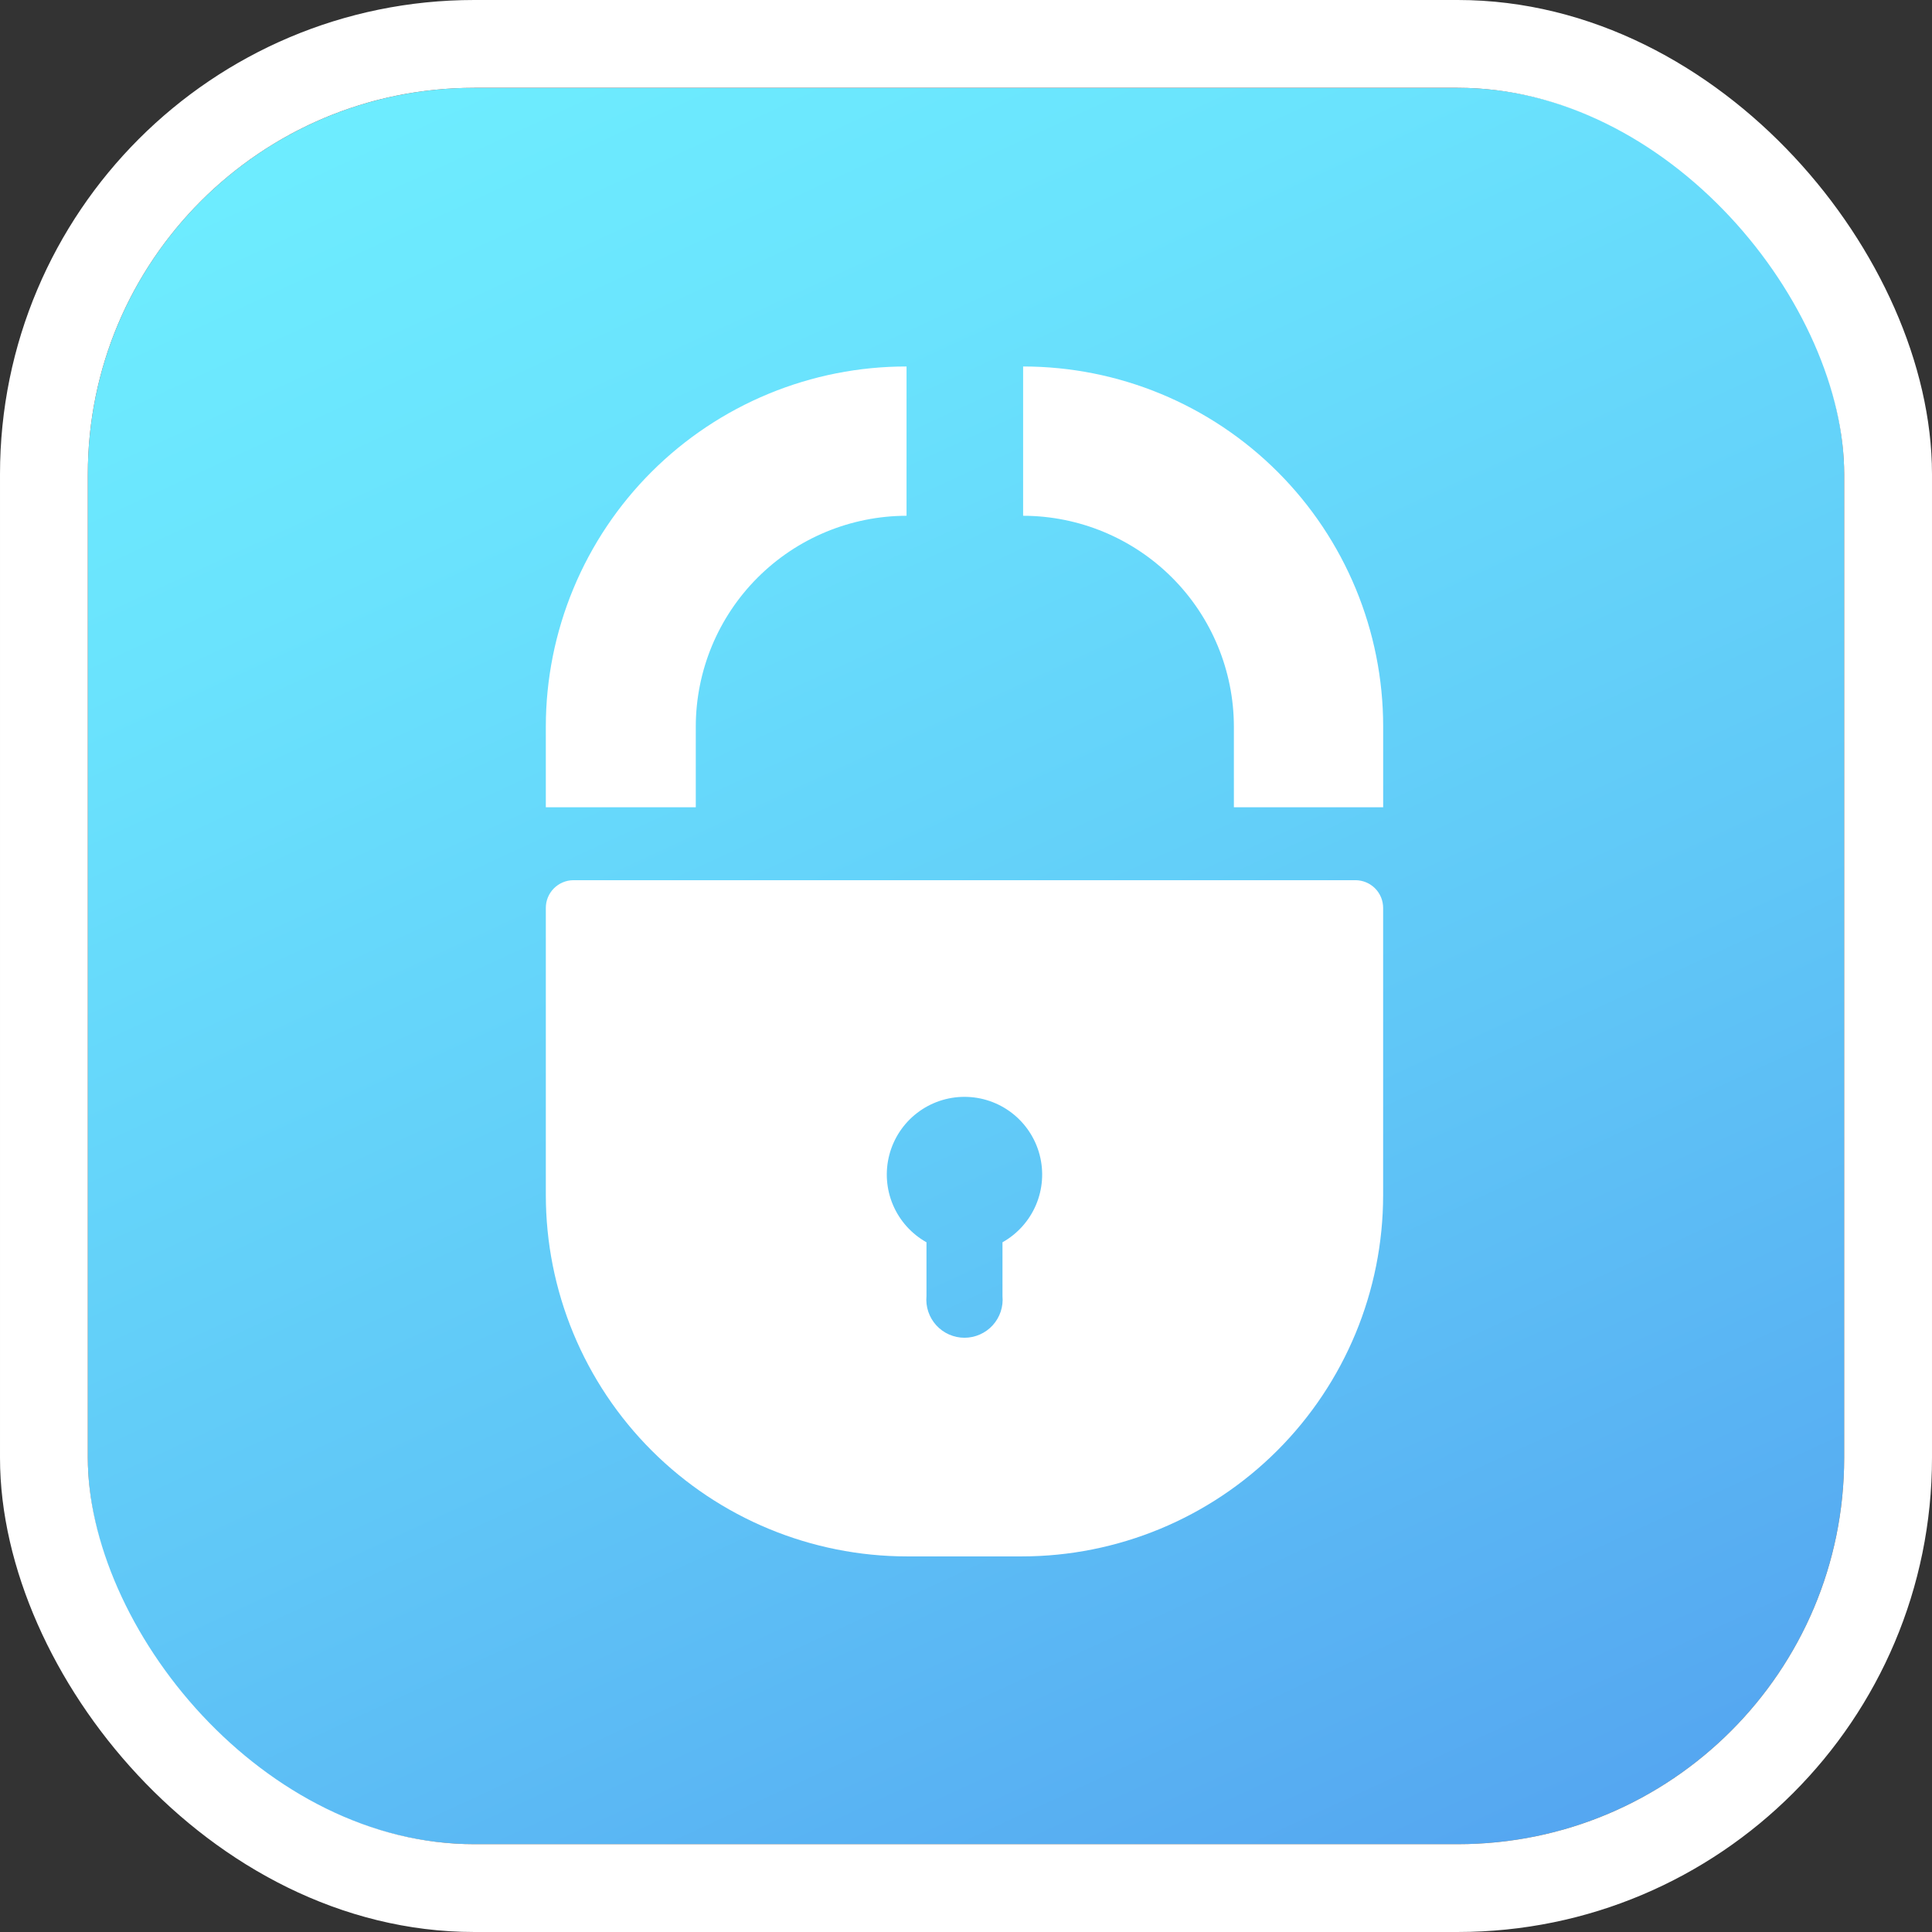 <svg width="110" height="110" viewBox="0 0 110 110" fill="none" xmlns="http://www.w3.org/2000/svg">
<rect x="0" y="0" width="110" height="110" fill="#333333" stroke="none"/>
<g clip-path="url(#clip0_92_3249)">
<path d="M93.538 5H16.462C10.132 5 5 10.132 5 16.462V93.538C5 99.868 10.132 105 16.462 105H93.538C99.868 105 105 99.868 105 93.538V16.462C105 10.132 99.868 5 93.538 5Z" fill="url(#paint0_linear_92_3249)"/>
<path d="M39.615 45.962V41.365C39.62 38.184 40.886 35.135 43.136 32.886C45.385 30.637 48.434 29.371 51.615 29.366V20.866C48.921 20.863 46.252 21.391 43.762 22.42C41.271 23.449 39.008 24.958 37.1 26.862C35.193 28.765 33.68 31.026 32.646 33.515C31.613 36.003 31.079 38.671 31.077 41.365V45.962H39.615Z" fill="white"/>
<path d="M58.252 29.366C61.433 29.371 64.482 30.637 66.732 32.886C68.981 35.135 70.247 38.184 70.252 41.365V45.962H78.752V41.365C78.752 35.928 76.592 30.714 72.748 26.87C68.903 23.025 63.689 20.866 58.252 20.866V29.366Z" fill="white"/>
<path d="M77.192 50.115H32.635C32.22 50.12 31.824 50.289 31.532 50.584C31.24 50.879 31.077 51.277 31.077 51.692V68.038C31.077 70.74 31.609 73.416 32.643 75.913C33.677 78.409 35.193 80.678 37.104 82.588C40.963 86.447 46.197 88.615 51.654 88.615H58.173C63.63 88.615 68.864 86.447 72.723 82.588C76.582 78.73 78.75 73.496 78.75 68.038V51.692C78.75 51.277 78.587 50.879 78.295 50.584C78.003 50.289 77.607 50.12 77.192 50.115ZM57.077 70.731V73.788C57.105 74.09 57.071 74.393 56.975 74.68C56.879 74.968 56.724 75.231 56.521 75.455C56.317 75.679 56.069 75.858 55.792 75.98C55.515 76.102 55.216 76.166 54.913 76.166C54.611 76.166 54.312 76.102 54.035 75.98C53.758 75.858 53.51 75.679 53.306 75.455C53.103 75.231 52.948 74.968 52.852 74.68C52.756 74.393 52.722 74.09 52.75 73.788V70.731C51.897 70.252 51.226 69.504 50.843 68.604C50.46 67.703 50.387 66.701 50.634 65.755C50.881 64.808 51.436 63.97 52.21 63.372C52.984 62.774 53.935 62.45 54.913 62.45C55.892 62.45 56.843 62.774 57.617 63.372C58.391 63.97 58.946 64.808 59.193 65.755C59.44 66.701 59.367 67.703 58.984 68.604C58.601 69.504 57.93 70.252 57.077 70.731Z" fill="white"/>
</g>
<rect x="2.5" y="2.5" width="105" height="105" rx="24.5" stroke="white" stroke-width="5"/>
<defs>
<linearGradient id="paint0_linear_92_3249" x1="81.308" y1="111.827" x2="28.692" y2="-1.827" gradientUnits="userSpaceOnUse">
<stop stop-color="#54A4F0"/>
<stop offset="0.39" stop-color="#60C7F7"/>
<stop offset="0.78" stop-color="#6AE3FD"/>
<stop offset="1" stop-color="#6EEEFF"/>
</linearGradient>
<clipPath id="clip0_92_3249">
<rect x="5" y="5" width="100" height="100" rx="22" fill="white"/>
</clipPath>
</defs>
</svg>
